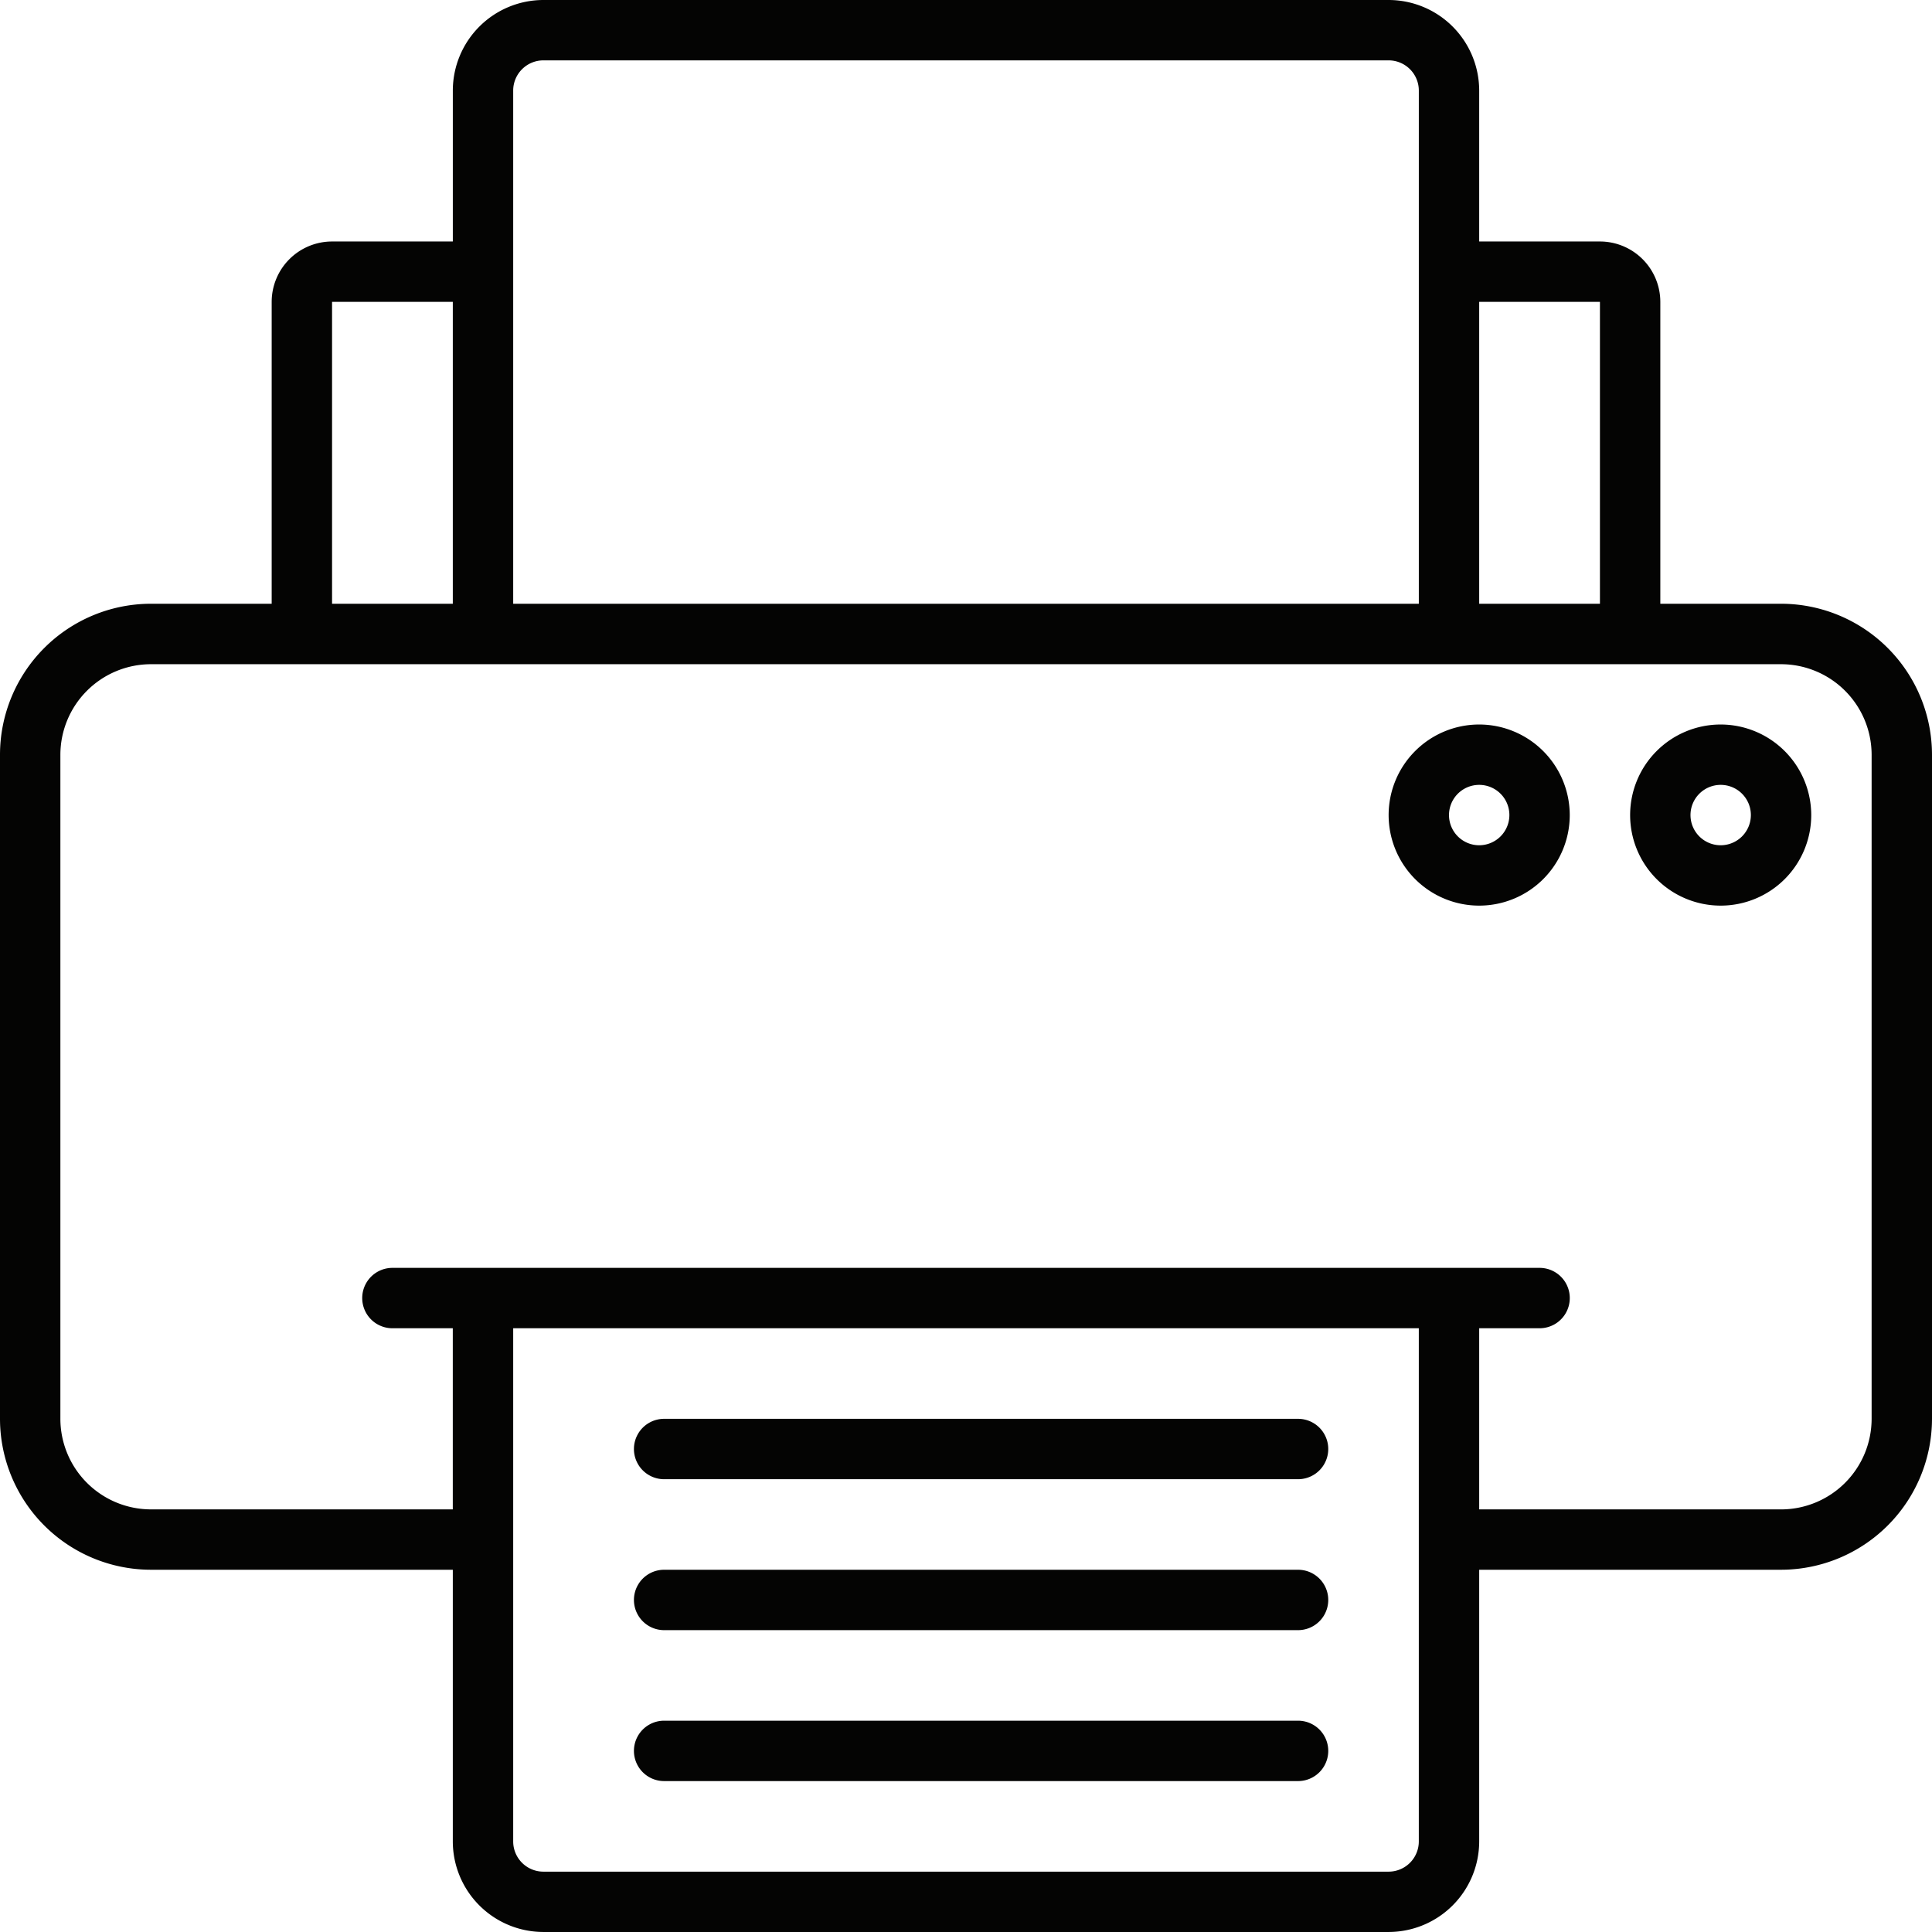 <svg id="Group_5762" data-name="Group 5762" xmlns="http://www.w3.org/2000/svg" width="115.7" height="115.7" viewBox="0 0 115.7 115.7">
  <path id="Path_12" data-name="Path 12" d="M106.661,36.156H99.43V18.078a3.62,3.62,0,0,0-3.616-3.616H88.583V5.423A5.43,5.43,0,0,0,83.16,0H32.541a5.43,5.43,0,0,0-5.423,5.423v9.039H19.886a3.62,3.62,0,0,0-3.616,3.616V36.156H9.039A9.049,9.049,0,0,0,0,45.2V84.967a9.049,9.049,0,0,0,9.039,9.039H27.117v16.27a5.43,5.43,0,0,0,5.423,5.423H83.16a5.43,5.43,0,0,0,5.423-5.423V94.006h18.078a9.049,9.049,0,0,0,9.039-9.039V45.2A9.049,9.049,0,0,0,106.661,36.156ZM95.814,18.078V36.156H88.583V18.078ZM30.733,5.423a1.81,1.81,0,0,1,1.808-1.808H83.16a1.81,1.81,0,0,1,1.808,1.808V36.156H30.733ZM19.886,18.078h7.231V36.156H19.886Zm65.081,92.2a1.81,1.81,0,0,1-1.808,1.808H32.541a1.81,1.81,0,0,1-1.808-1.808V79.544H84.967Zm27.117-25.309a5.43,5.43,0,0,1-5.423,5.423H88.583V79.544H92.2a1.808,1.808,0,1,0,0-3.616H23.5a1.808,1.808,0,1,0,0,3.616h3.616V90.391H9.039a5.43,5.43,0,0,1-5.423-5.423V45.2a5.43,5.43,0,0,1,5.423-5.423h97.622a5.43,5.43,0,0,1,5.423,5.423Z" fill="#040403"/>
  <path id="Path_13" data-name="Path 13" d="M233.081,192a5.423,5.423,0,1,0,5.423,5.423A5.43,5.43,0,0,0,233.081,192Zm0,7.231a1.808,1.808,0,1,1,1.808-1.808A1.81,1.81,0,0,1,233.081,199.231ZM218.619,192a5.423,5.423,0,1,0,5.423,5.423A5.43,5.43,0,0,0,218.619,192Zm0,7.231a1.808,1.808,0,1,1,1.808-1.808A1.81,1.81,0,0,1,218.619,199.231ZM207.772,233.58H169.808a1.808,1.808,0,0,0,0,3.616h37.964a1.808,1.808,0,0,0,0-3.616Zm0,9.039H169.808a1.808,1.808,0,0,0,0,3.616h37.964a1.808,1.808,0,0,0,0-3.616Zm0,9.039H169.808a1.808,1.808,0,0,0,0,3.616h37.964a1.808,1.808,0,0,0,0-3.616Z" transform="translate(-130.036 -148.612)" fill="#040403"/>
</svg>
